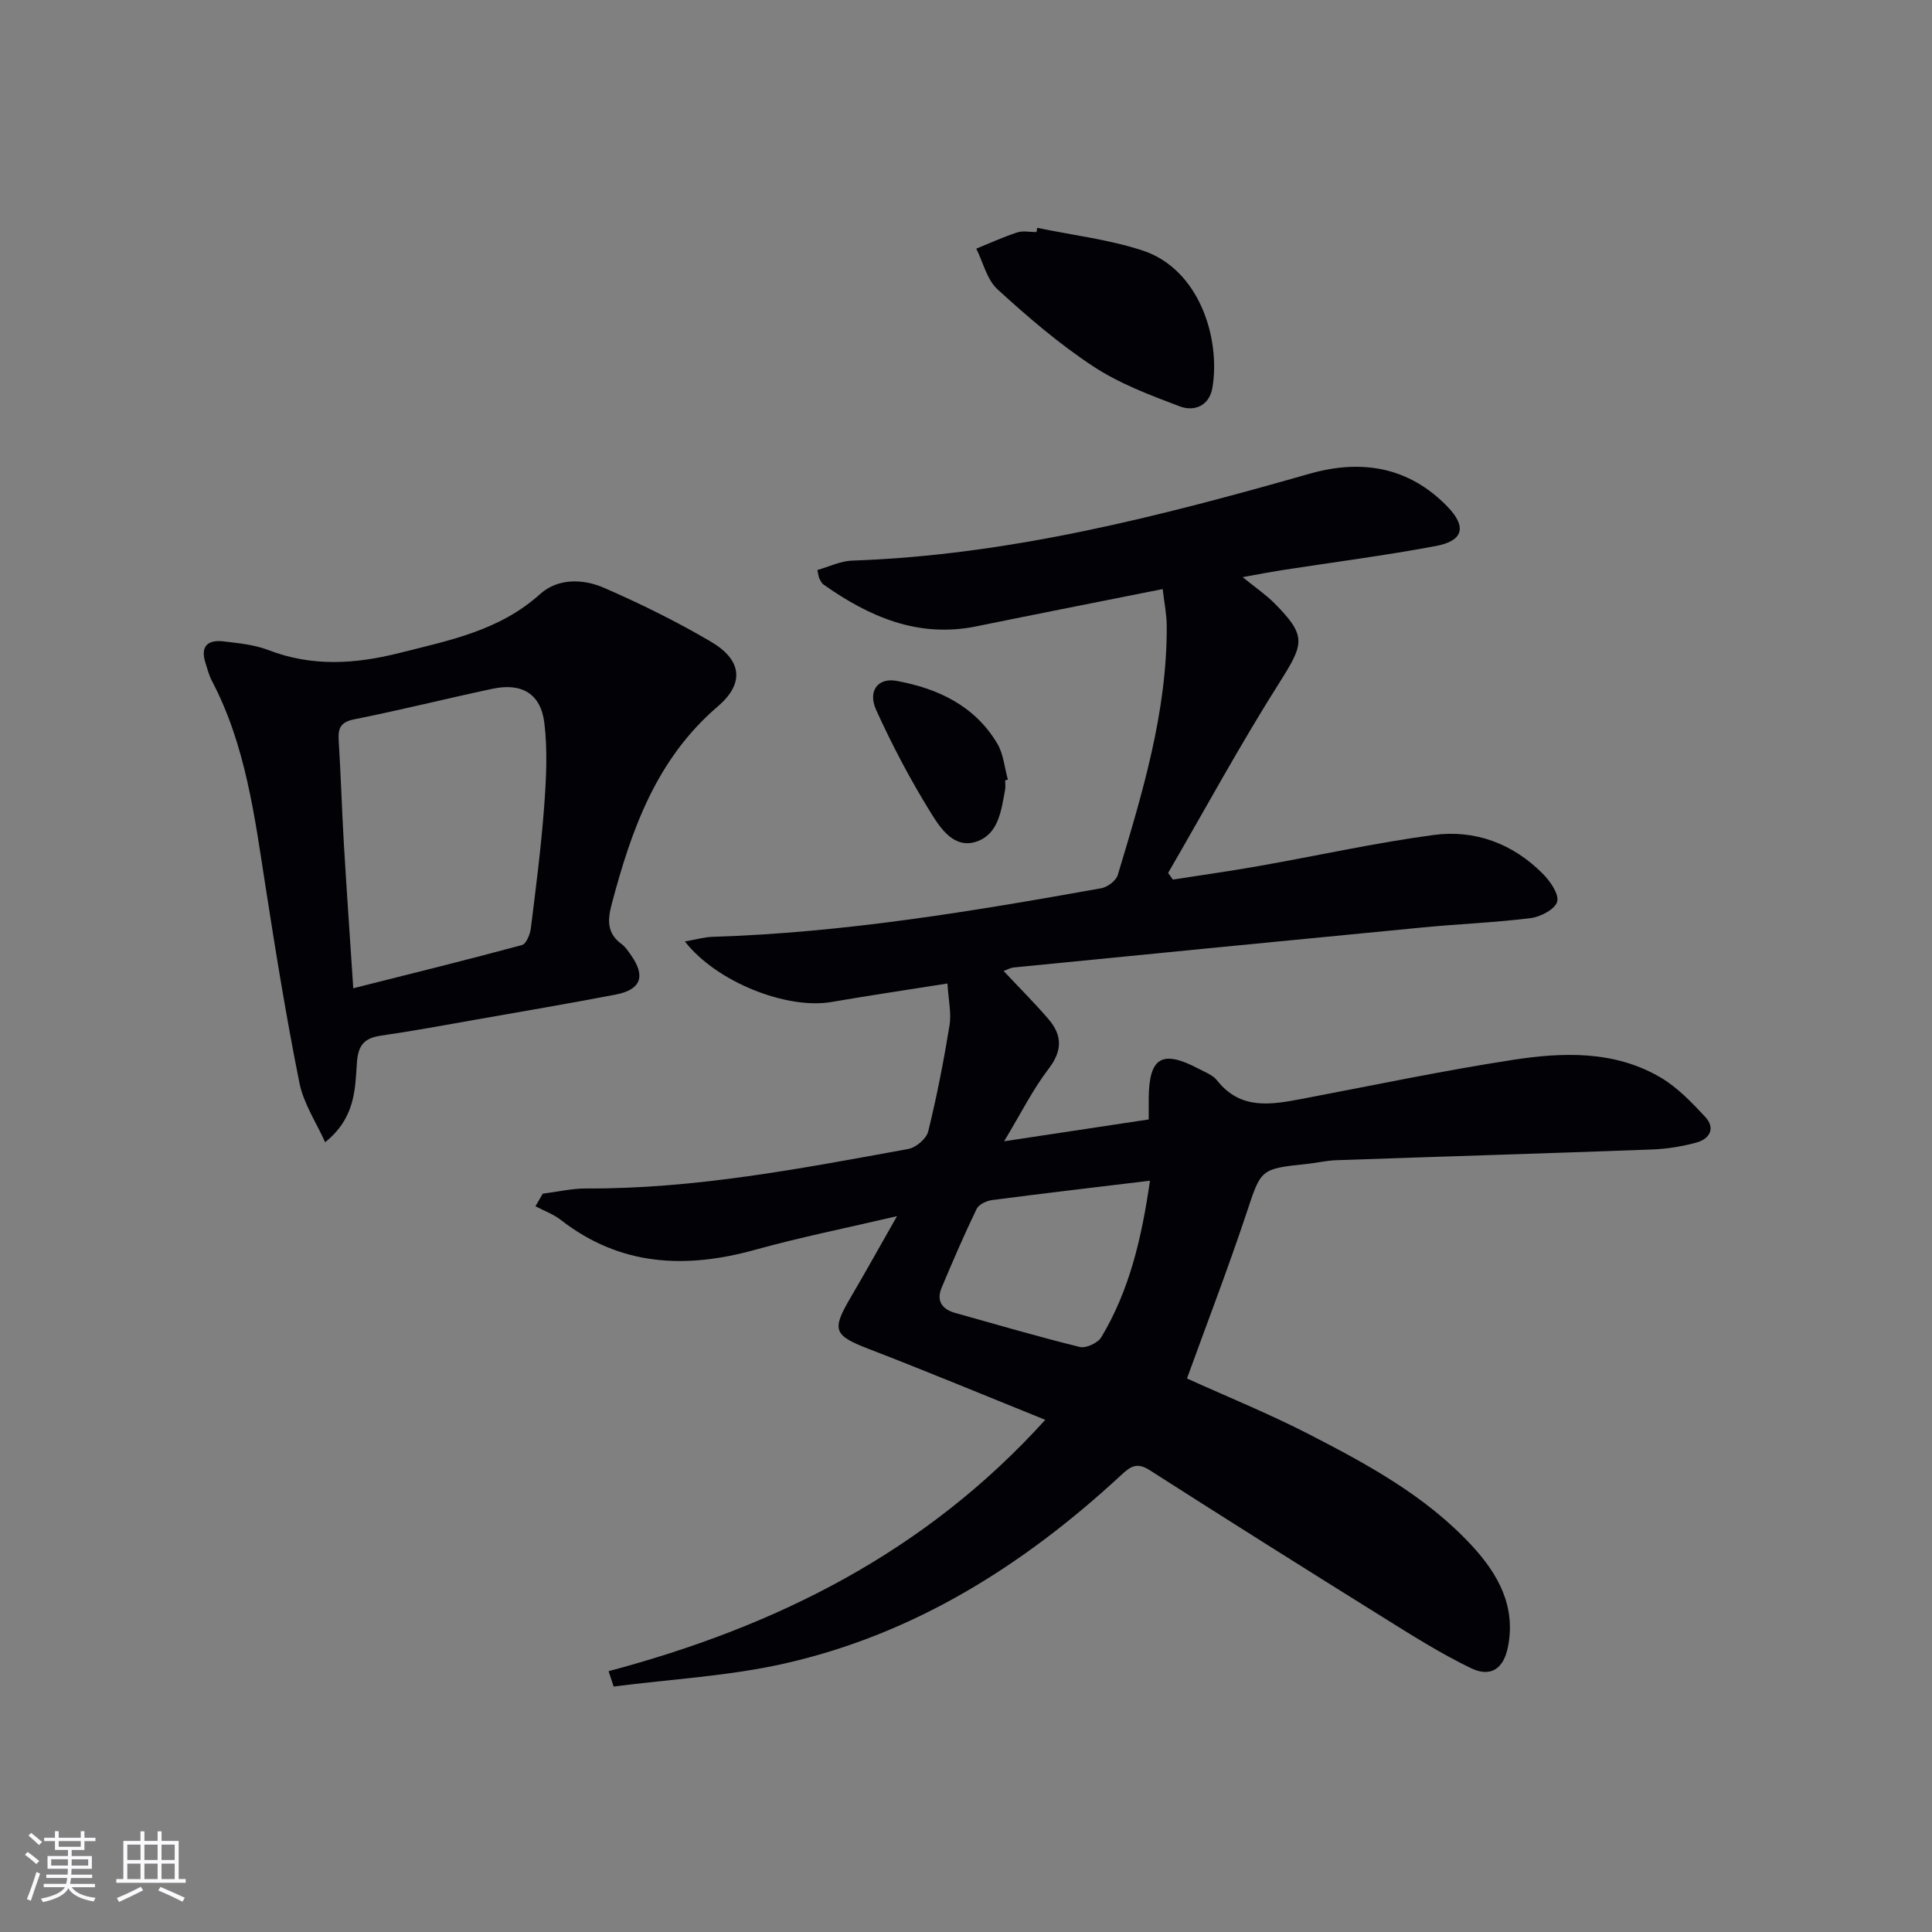 <svg enable-background="new 0 0 400 400" viewBox="0 0 400 400" xmlns="http://www.w3.org/2000/svg"><rect x="0" y="0" width="400" height="400" fill="#808080" stroke="none"/><g fill="#010106"><path d="m126 346c34.62-9.21 65.58-24.58 90.41-52.04-12.48-5.03-24.41-10-36.45-14.64-7.35-2.84-7.85-3.87-3.85-10.68 3.1-5.28 6.07-10.64 9.61-16.85-10.46 2.45-20.03 4.37-29.41 6.97-14.42 4-27.92 3.37-40.19-6.18-1.55-1.21-3.49-1.9-5.26-2.84.5-.87 1-1.73 1.51-2.6 3.01-.38 6.02-1.09 9.03-1.08 22.57.11 44.61-4.16 66.67-8.18 1.59-.29 3.74-2.14 4.11-3.64 1.78-7.24 3.21-14.58 4.41-21.95.41-2.52-.22-5.21-.43-8.67-8.4 1.33-16.22 2.49-24.01 3.83-9.22 1.59-23.81-4.11-30.35-12.53 2.18-.38 3.95-.9 5.72-.96 27.15-.84 53.84-5.28 80.49-10.06 1.29-.23 3.05-1.56 3.41-2.73 5.07-16.85 10.23-33.72 10.14-51.58-.01-2.43-.52-4.85-.84-7.63-13.19 2.63-25.87 5.12-38.54 7.71-12.05 2.47-22.18-1.94-31.7-8.66-.38-.27-.6-.78-.83-1.22-.15-.28-.16-.63-.43-1.77 2.37-.67 4.79-1.87 7.23-1.95 32.49-1.13 63.64-9.14 94.66-17.98 10.66-3.04 20.47-1.52 28.52 6.75 4.08 4.19 3.41 7.14-2.41 8.22-10.6 1.98-21.31 3.36-31.98 5.01-2.1.33-4.19.74-7.97 1.42 2.82 2.29 4.88 3.68 6.6 5.42 6.67 6.74 6.15 8.31 1.09 16.31-8.16 12.88-15.45 26.31-23.11 39.51.32.46.65.92.97 1.38 5.9-.92 11.82-1.75 17.71-2.79 12.08-2.13 24.09-4.8 36.23-6.44 8.62-1.17 16.48 1.78 22.7 8.06 1.51 1.53 3.36 4.2 2.93 5.75-.43 1.56-3.43 3.13-5.46 3.39-7.4.93-14.88 1.21-22.31 1.93-28.27 2.72-56.53 5.51-84.8 8.3-.61.06-1.19.41-2.04.72 3.24 3.45 6.39 6.59 9.28 9.95 2.84 3.3 2.96 6.5.06 10.28-3.28 4.28-5.72 9.21-9.23 15.03 10.86-1.64 20.27-3.06 29.94-4.52 0-1.78-.01-3.08 0-4.38.08-8.53 2.75-10.11 10.37-6.1 1.32.7 2.9 1.28 3.77 2.39 4.88 6.19 11.2 5.04 17.63 3.82 14.52-2.75 28.99-5.81 43.59-8.06 10.4-1.6 21.07-1.98 30.63 3.65 3.48 2.05 6.43 5.15 9.22 8.14 2.16 2.31.99 4.55-1.77 5.31-3.01.83-6.18 1.34-9.3 1.45-21.78.81-43.57 1.46-65.36 2.22-1.98.07-3.95.55-5.93.76-9.86 1.02-9.57 1.1-12.62 10.23-3.82 11.47-8.16 22.76-12.31 34.2 8.18 3.71 16.93 7.26 25.29 11.56 12.14 6.24 24.18 12.79 33.63 22.98 5.49 5.92 9.26 12.66 7.51 21.15-.92 4.46-3.58 6.24-7.64 4.28-6.38-3.08-12.42-6.92-18.45-10.68-16.09-10.02-32.13-20.12-48.1-30.33-2.62-1.67-3.96-.74-5.89 1.06-20.09 18.6-42.75 32.92-69.7 39-11.55 2.61-23.56 3.23-35.35 4.76-.34-1.06-.69-2.12-1.05-3.18zm112.09-101.55c-11.4 1.38-22.05 2.62-32.67 4.01-1.16.15-2.77.9-3.22 1.83-2.58 5.35-4.94 10.82-7.24 16.3-1.14 2.72.05 4.47 2.8 5.24 8.59 2.4 17.16 4.92 25.82 7.05 1.28.31 3.72-.84 4.43-2.02 5.81-9.67 8.35-20.43 10.08-32.41z"/><path d="m67.32 236.49c-1.83-4.08-4.46-7.99-5.32-12.26-2.71-13.48-4.91-27.07-7.02-40.66-2.27-14.6-4.11-29.28-11.12-42.63-.61-1.16-.93-2.47-1.33-3.73-1.1-3.43.51-4.8 3.72-4.42 3.12.37 6.36.67 9.25 1.78 9.09 3.5 17.98 2.95 27.28.6 10.35-2.61 20.66-4.63 29.01-12.15 3.72-3.35 8.93-3.21 13.28-1.31 7.58 3.3 15.04 6.98 22.16 11.17 6.29 3.7 7.03 8.54 1.41 13.35-12.77 10.93-17.91 25.55-22 40.98-.9 3.39-.95 6.06 2.09 8.28.78.57 1.35 1.47 1.92 2.28 3.06 4.34 2.07 7.14-3.16 8.14-9.61 1.84-19.25 3.49-28.89 5.18-6.53 1.15-13.05 2.36-19.61 3.31-3.48.5-4.84 1.84-5.1 5.66-.38 5.48-.31 11.36-6.57 16.43zm5.82-31.88c12.22-3.08 23.61-5.89 34.93-8.95.88-.24 1.67-2.19 1.83-3.43 1.05-8.39 2.13-16.78 2.76-25.21.43-5.74.73-11.61.05-17.29-.73-6.11-4.68-8.41-10.73-7.13-9.55 2.03-19.03 4.41-28.61 6.32-2.85.57-3.41 1.81-3.25 4.37.45 7.12.65 14.26 1.07 21.38.57 9.58 1.24 19.15 1.95 29.94z"/><path d="m214.75 47.17c7.28 1.52 14.77 2.39 21.79 4.69 11.72 3.83 16.17 18.1 14.49 28.35-.63 3.83-3.76 5.06-6.78 3.92-6.17-2.32-12.49-4.71-17.94-8.3-7.05-4.64-13.54-10.22-19.78-15.92-2.2-2.01-2.97-5.57-4.4-8.43 2.82-1.14 5.6-2.42 8.48-3.36 1.2-.39 2.64-.07 3.98-.07.05-.29.1-.58.16-.88z"/><path d="m208.11 161.55c0 .66.1 1.35-.02 1.99-.79 4.25-1.35 9.18-5.94 10.71-4.61 1.54-7.42-2.74-9.38-5.89-4.25-6.85-8.04-14.03-11.37-21.37-1.78-3.92.36-6.74 4.23-6.02 8.55 1.57 16.18 5.14 20.84 12.97 1.29 2.16 1.5 4.97 2.2 7.48-.19.03-.37.08-.56.13z"/></g><path d="m5.17 384 .55-.58c.85.61 1.65 1.24 2.4 1.87l-.59.64c-.83-.73-1.62-1.38-2.36-1.93m1.22 9.53-.82-.34c.71-1.76 1.37-3.64 1.98-5.63.24.13.5.25.76.36-.6 1.67-1.24 3.54-1.92 5.61m-.5-13.5.57-.54c.56.44 1.31 1.06 2.26 1.87l-.64.64c-.68-.66-1.41-1.32-2.19-1.97m3.25.46h2.24v-1.36h.77v1.36h4.57v-1.36h.76v1.36h2.28v.69h-2.28v1.84h-2.64v1.26h4.18v2.64h-4.21c0 .45-.02.86-.05 1.21h4.32v.69h-4.38c-.04.34-.1.75-.19 1.22h5.15v.69h-4.82c.87 1.19 2.51 1.92 4.93 2.19-.17.32-.3.57-.37.76-2.77-.49-4.52-1.41-5.26-2.76-.56 1.26-2.3 2.23-5.24 2.9-.12-.24-.26-.48-.43-.72 2.73-.55 4.38-1.34 4.96-2.38h-4.38v-.69h4.65c.1-.38.17-.79.21-1.22h-4.32v-.69h4.4c.03-.34.05-.75.05-1.21h-4.2v-2.64h4.23v-1.26h-2.69v-1.84h-2.24zm1.46 4.46v1.29h3.45c.01-.4.02-.57.01-.53v-.32-.45h-3.46zm1.55-2.59h4.57v-1.19h-4.57zm6.11 2.59h-3.42v.77c-.01.19-.01.37-.02.53h3.44z" fill="#fafafc"/><path d="m32.63 379.16h.82v1.98h3.54v7.89h1.46v.78h-14.37v-.78h1.46v-7.89h3.54v-1.98h.82v1.98h2.73zm-3.49 11.48.5.73c-1.61.82-3.28 1.63-5 2.41-.13-.27-.28-.55-.44-.82 1.75-.72 3.4-1.49 4.94-2.32m-2.78-5.55h2.73v-3.18h-2.73zm0 3.95h2.73v-3.2h-2.73zm3.54-3.95h2.73v-3.18h-2.73zm0 3.95h2.73v-3.2h-2.73zm7.89 4.68c-1.84-.92-3.51-1.7-5.02-2.32l.45-.73c1.89.8 3.57 1.55 5.04 2.23zm-1.62-11.81h-2.73v3.18h2.73zm-2.73 7.13h2.73v-3.2h-2.73z" fill="#fafafc"/></svg>
